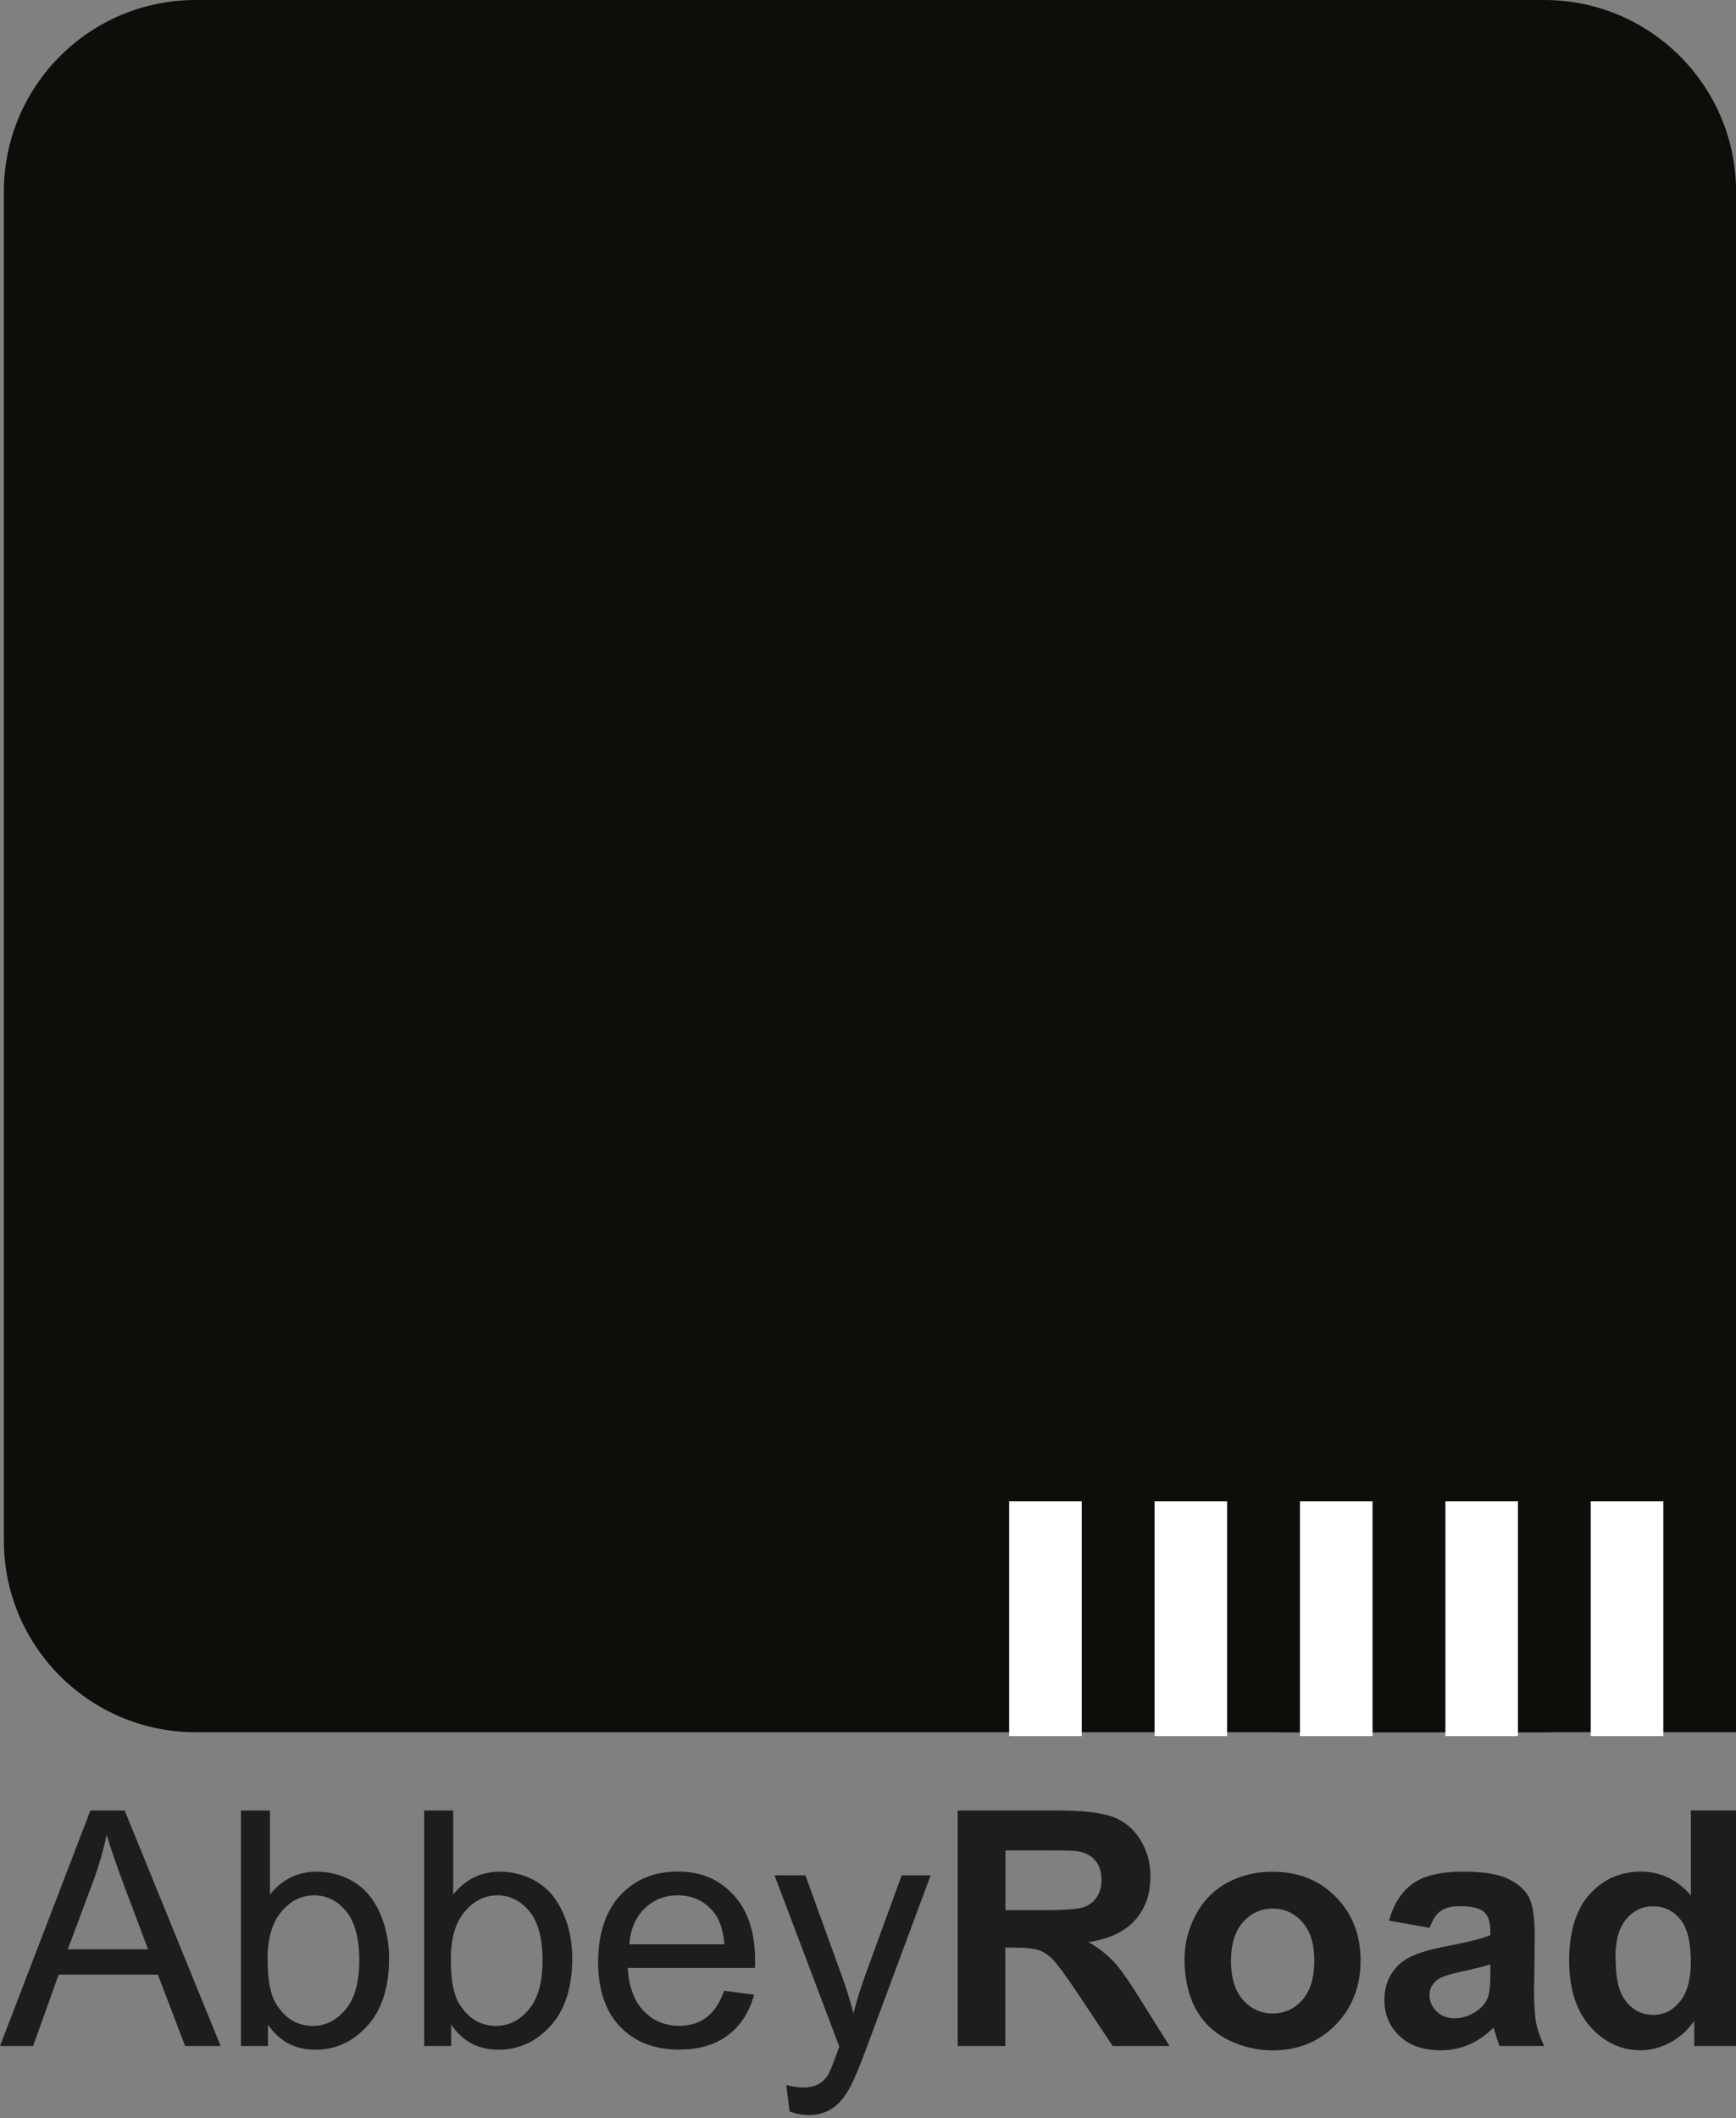 <svg width="50" height="61" viewBox="0 0 50 61" fill="none" xmlns="http://www.w3.org/2000/svg">
<rect x="0" y="0" width="50" height="61" fill="#808080" stroke="none"/>
<g clip-path="url(#clip0_4715_43997)">
<path d="M0.111 5.524C0.111 2.473 2.584 0 5.636 0H44.478C47.529 0 50.002 2.473 50.002 5.524V44.364C50.002 47.414 47.529 49.889 44.478 49.889H5.636C2.584 49.889 0.111 47.416 0.111 44.364V5.524Z" fill="#0C0E0A"/>
<path d="M36.825 36.712H50V49.887H36.825V36.712Z" fill="#0C0E0A"/>
<path d="M45.815 43.24H47.907V50.002H45.815V43.24Z" fill="white"/>
<path d="M41.63 43.24H43.72V50.002H41.63V43.24Z" fill="white"/>
<path d="M37.442 43.24H39.532V50.002H37.442V43.24Z" fill="white"/>
<path d="M33.254 43.24H35.344V50.002H33.254V43.24Z" fill="white"/>
<path d="M29.066 43.24H31.156V50.002H29.066V43.24Z" fill="white"/>
<path d="M0 58.927L2.604 52.144H3.591L6.355 58.927H5.332L4.547 56.871H1.689L0.954 58.927H0ZM1.953 56.141H4.265L3.557 54.261C3.345 53.69 3.183 53.216 3.072 52.843C2.978 53.286 2.853 53.72 2.697 54.15L1.953 56.141Z" fill="#1D1D1B"/>
<path d="M7.718 58.927H6.94V52.144H7.775V54.565C8.126 54.127 8.576 53.906 9.122 53.906C9.425 53.906 9.711 53.968 9.98 54.089C10.25 54.212 10.472 54.382 10.647 54.602C10.821 54.822 10.958 55.088 11.057 55.4C11.156 55.711 11.206 56.044 11.206 56.397C11.206 57.238 10.998 57.888 10.581 58.346C10.165 58.804 9.665 59.034 9.082 59.034C8.499 59.034 8.047 58.794 7.718 58.31V58.929V58.927ZM7.708 56.431C7.708 57.02 7.787 57.444 7.948 57.706C8.21 58.134 8.564 58.348 9.011 58.348C9.374 58.348 9.689 58.19 9.953 57.874C10.218 57.559 10.349 57.087 10.349 56.462C10.349 55.838 10.222 55.348 9.968 55.045C9.715 54.739 9.407 54.587 9.046 54.587C8.685 54.587 8.368 54.745 8.102 55.06C7.837 55.376 7.706 55.834 7.706 56.431H7.708Z" fill="#1D1D1B"/>
<path d="M12.994 58.927H12.217V52.144H13.052V54.565C13.403 54.127 13.853 53.906 14.398 53.906C14.701 53.906 14.987 53.968 15.257 54.089C15.526 54.212 15.748 54.382 15.923 54.602C16.097 54.822 16.234 55.088 16.333 55.4C16.433 55.711 16.482 56.044 16.482 56.397C16.482 57.238 16.274 57.888 15.857 58.346C15.441 58.804 14.941 59.034 14.358 59.034C13.775 59.034 13.323 58.794 12.994 58.31V58.929V58.927ZM12.984 56.431C12.984 57.02 13.063 57.444 13.224 57.706C13.486 58.134 13.841 58.348 14.287 58.348C14.65 58.348 14.965 58.19 15.231 57.874C15.497 57.559 15.627 57.087 15.627 56.462C15.627 55.838 15.501 55.348 15.247 55.045C14.993 54.739 14.686 54.587 14.325 54.587C13.964 54.587 13.646 54.745 13.381 55.06C13.115 55.376 12.984 55.834 12.984 56.431Z" fill="#1D1D1B"/>
<path d="M20.856 57.335L21.719 57.448C21.584 57.95 21.332 58.338 20.967 58.616C20.601 58.891 20.133 59.03 19.564 59.03C18.846 59.03 18.279 58.81 17.858 58.368C17.438 57.926 17.227 57.307 17.227 56.508C17.227 55.709 17.44 55.042 17.864 54.587C18.288 54.13 18.84 53.902 19.518 53.902C20.196 53.902 20.71 54.124 21.124 54.573C21.54 55.019 21.747 55.647 21.747 56.456C21.747 56.506 21.747 56.579 21.743 56.678H18.08C18.112 57.218 18.263 57.63 18.538 57.916C18.812 58.201 19.155 58.346 19.564 58.346C19.869 58.346 20.129 58.265 20.345 58.104C20.561 57.944 20.731 57.686 20.858 57.333L20.856 57.335ZM18.128 55.998H20.866C20.829 55.586 20.726 55.275 20.553 55.068C20.289 54.747 19.944 54.587 19.524 54.587C19.141 54.587 18.822 54.715 18.56 54.971C18.3 55.227 18.156 55.57 18.128 55.998Z" fill="#1D1D1B"/>
<path d="M22.741 60.817L22.646 60.048C22.828 60.097 22.987 60.121 23.124 60.121C23.31 60.121 23.457 60.09 23.57 60.028C23.681 59.967 23.772 59.879 23.843 59.768C23.897 59.685 23.98 59.479 24.099 59.148C24.115 59.102 24.139 59.033 24.173 58.943L22.307 54.01H23.197L24.224 56.847C24.357 57.208 24.476 57.585 24.581 57.984C24.678 57.611 24.791 57.242 24.924 56.877L25.971 54.01H26.804L24.946 59.013C24.746 59.55 24.589 59.921 24.478 60.125C24.329 60.399 24.159 60.599 23.966 60.726C23.774 60.853 23.546 60.916 23.28 60.916C23.12 60.916 22.939 60.883 22.741 60.817Z" fill="#1D1D1B"/>
<path d="M27.583 58.927V52.144H30.468C31.194 52.144 31.721 52.205 32.049 52.326C32.376 52.447 32.642 52.665 32.838 52.976C33.034 53.288 33.135 53.645 33.135 54.045C33.135 54.555 32.987 54.975 32.687 55.306C32.39 55.638 31.944 55.848 31.351 55.933C31.646 56.105 31.888 56.296 32.08 56.502C32.273 56.708 32.531 57.075 32.856 57.605L33.685 58.927H32.047L31.063 57.446C30.71 56.92 30.468 56.587 30.339 56.45C30.209 56.314 30.072 56.221 29.927 56.169C29.782 56.117 29.55 56.094 29.235 56.094H28.955V58.927H27.581H27.583ZM28.957 55.015H29.971C30.627 55.015 31.037 54.987 31.202 54.932C31.364 54.876 31.493 54.781 31.587 54.644C31.68 54.507 31.725 54.339 31.725 54.134C31.725 53.906 31.664 53.722 31.543 53.581C31.42 53.44 31.25 53.351 31.027 53.316C30.916 53.3 30.583 53.292 30.028 53.292H28.959V55.017L28.957 55.015Z" fill="#1D1D1B"/>
<path d="M34.118 56.409C34.118 55.976 34.225 55.558 34.437 55.154C34.65 54.749 34.951 54.44 35.342 54.227C35.732 54.013 36.169 53.908 36.648 53.908C37.392 53.908 38.001 54.15 38.475 54.634C38.951 55.118 39.187 55.729 39.187 56.466C39.187 57.204 38.947 57.828 38.467 58.318C37.987 58.808 37.384 59.052 36.656 59.052C36.206 59.052 35.776 58.951 35.367 58.747C34.959 58.542 34.648 58.243 34.435 57.85C34.223 57.456 34.116 56.976 34.116 56.411L34.118 56.409ZM35.455 56.478C35.455 56.966 35.57 57.341 35.802 57.6C36.034 57.86 36.317 57.989 36.656 57.989C36.995 57.989 37.279 57.86 37.509 57.6C37.739 57.341 37.854 56.964 37.854 56.47C37.854 55.976 37.739 55.617 37.509 55.358C37.279 55.098 36.995 54.969 36.656 54.969C36.317 54.969 36.034 55.098 35.802 55.358C35.572 55.617 35.455 55.992 35.455 56.48V56.478Z" fill="#1D1D1B"/>
<path d="M41.182 55.524L40.006 55.316C40.139 54.836 40.367 54.481 40.692 54.249C41.015 54.019 41.497 53.904 42.136 53.904C42.715 53.904 43.147 53.974 43.432 54.111C43.716 54.247 43.916 54.422 44.031 54.632C44.146 54.844 44.204 55.231 44.204 55.796L44.184 57.313C44.184 57.745 44.206 58.062 44.245 58.269C44.287 58.473 44.364 58.693 44.477 58.927H43.188C43.155 58.842 43.113 58.715 43.064 58.548C43.042 58.473 43.026 58.422 43.018 58.398C42.796 58.616 42.56 58.778 42.308 58.887C42.056 58.996 41.787 59.05 41.501 59.05C40.997 59.05 40.599 58.913 40.309 58.638C40.018 58.364 39.873 58.017 39.873 57.596C39.873 57.319 39.938 57.071 40.071 56.855C40.204 56.637 40.389 56.47 40.629 56.355C40.867 56.24 41.212 56.139 41.662 56.052C42.268 55.939 42.689 55.832 42.923 55.733V55.602C42.923 55.348 42.861 55.167 42.736 55.06C42.614 54.953 42.38 54.9 42.036 54.9C41.804 54.9 41.624 54.945 41.493 55.038C41.364 55.13 41.259 55.292 41.178 55.524H41.182ZM42.925 56.575C42.758 56.631 42.495 56.696 42.134 56.774C41.773 56.851 41.537 56.926 41.426 57C41.255 57.121 41.172 57.273 41.172 57.458C41.172 57.642 41.239 57.797 41.376 57.93C41.511 58.062 41.684 58.128 41.894 58.128C42.128 58.128 42.352 58.051 42.564 57.896C42.721 57.779 42.826 57.636 42.873 57.466C42.907 57.355 42.925 57.142 42.925 56.831V56.573V56.575Z" fill="#1D1D1B"/>
<path d="M50 58.927H48.796V58.206C48.596 58.487 48.358 58.697 48.084 58.838C47.811 58.979 47.535 59.05 47.256 59.05C46.691 59.05 46.205 58.822 45.8 58.366C45.396 57.91 45.195 57.275 45.195 56.459C45.195 55.642 45.392 54.989 45.784 54.555C46.177 54.121 46.673 53.904 47.273 53.904C47.823 53.904 48.301 54.133 48.701 54.589V52.142H50V58.925V58.927ZM46.532 56.373C46.532 56.901 46.603 57.281 46.748 57.517C46.956 57.858 47.25 58.029 47.624 58.029C47.924 58.029 48.178 57.902 48.386 57.646C48.594 57.391 48.699 57.01 48.699 56.5C48.699 55.933 48.598 55.525 48.394 55.277C48.19 55.027 47.93 54.904 47.612 54.904C47.295 54.904 47.047 55.027 46.839 55.273C46.631 55.519 46.528 55.887 46.528 56.375L46.532 56.373Z" fill="#1D1D1B"/>
</g>
<defs>
<clipPath id="clip0_4715_43997">
<rect width="50" height="60.916" fill="white"/>
</clipPath>
</defs>
</svg>
